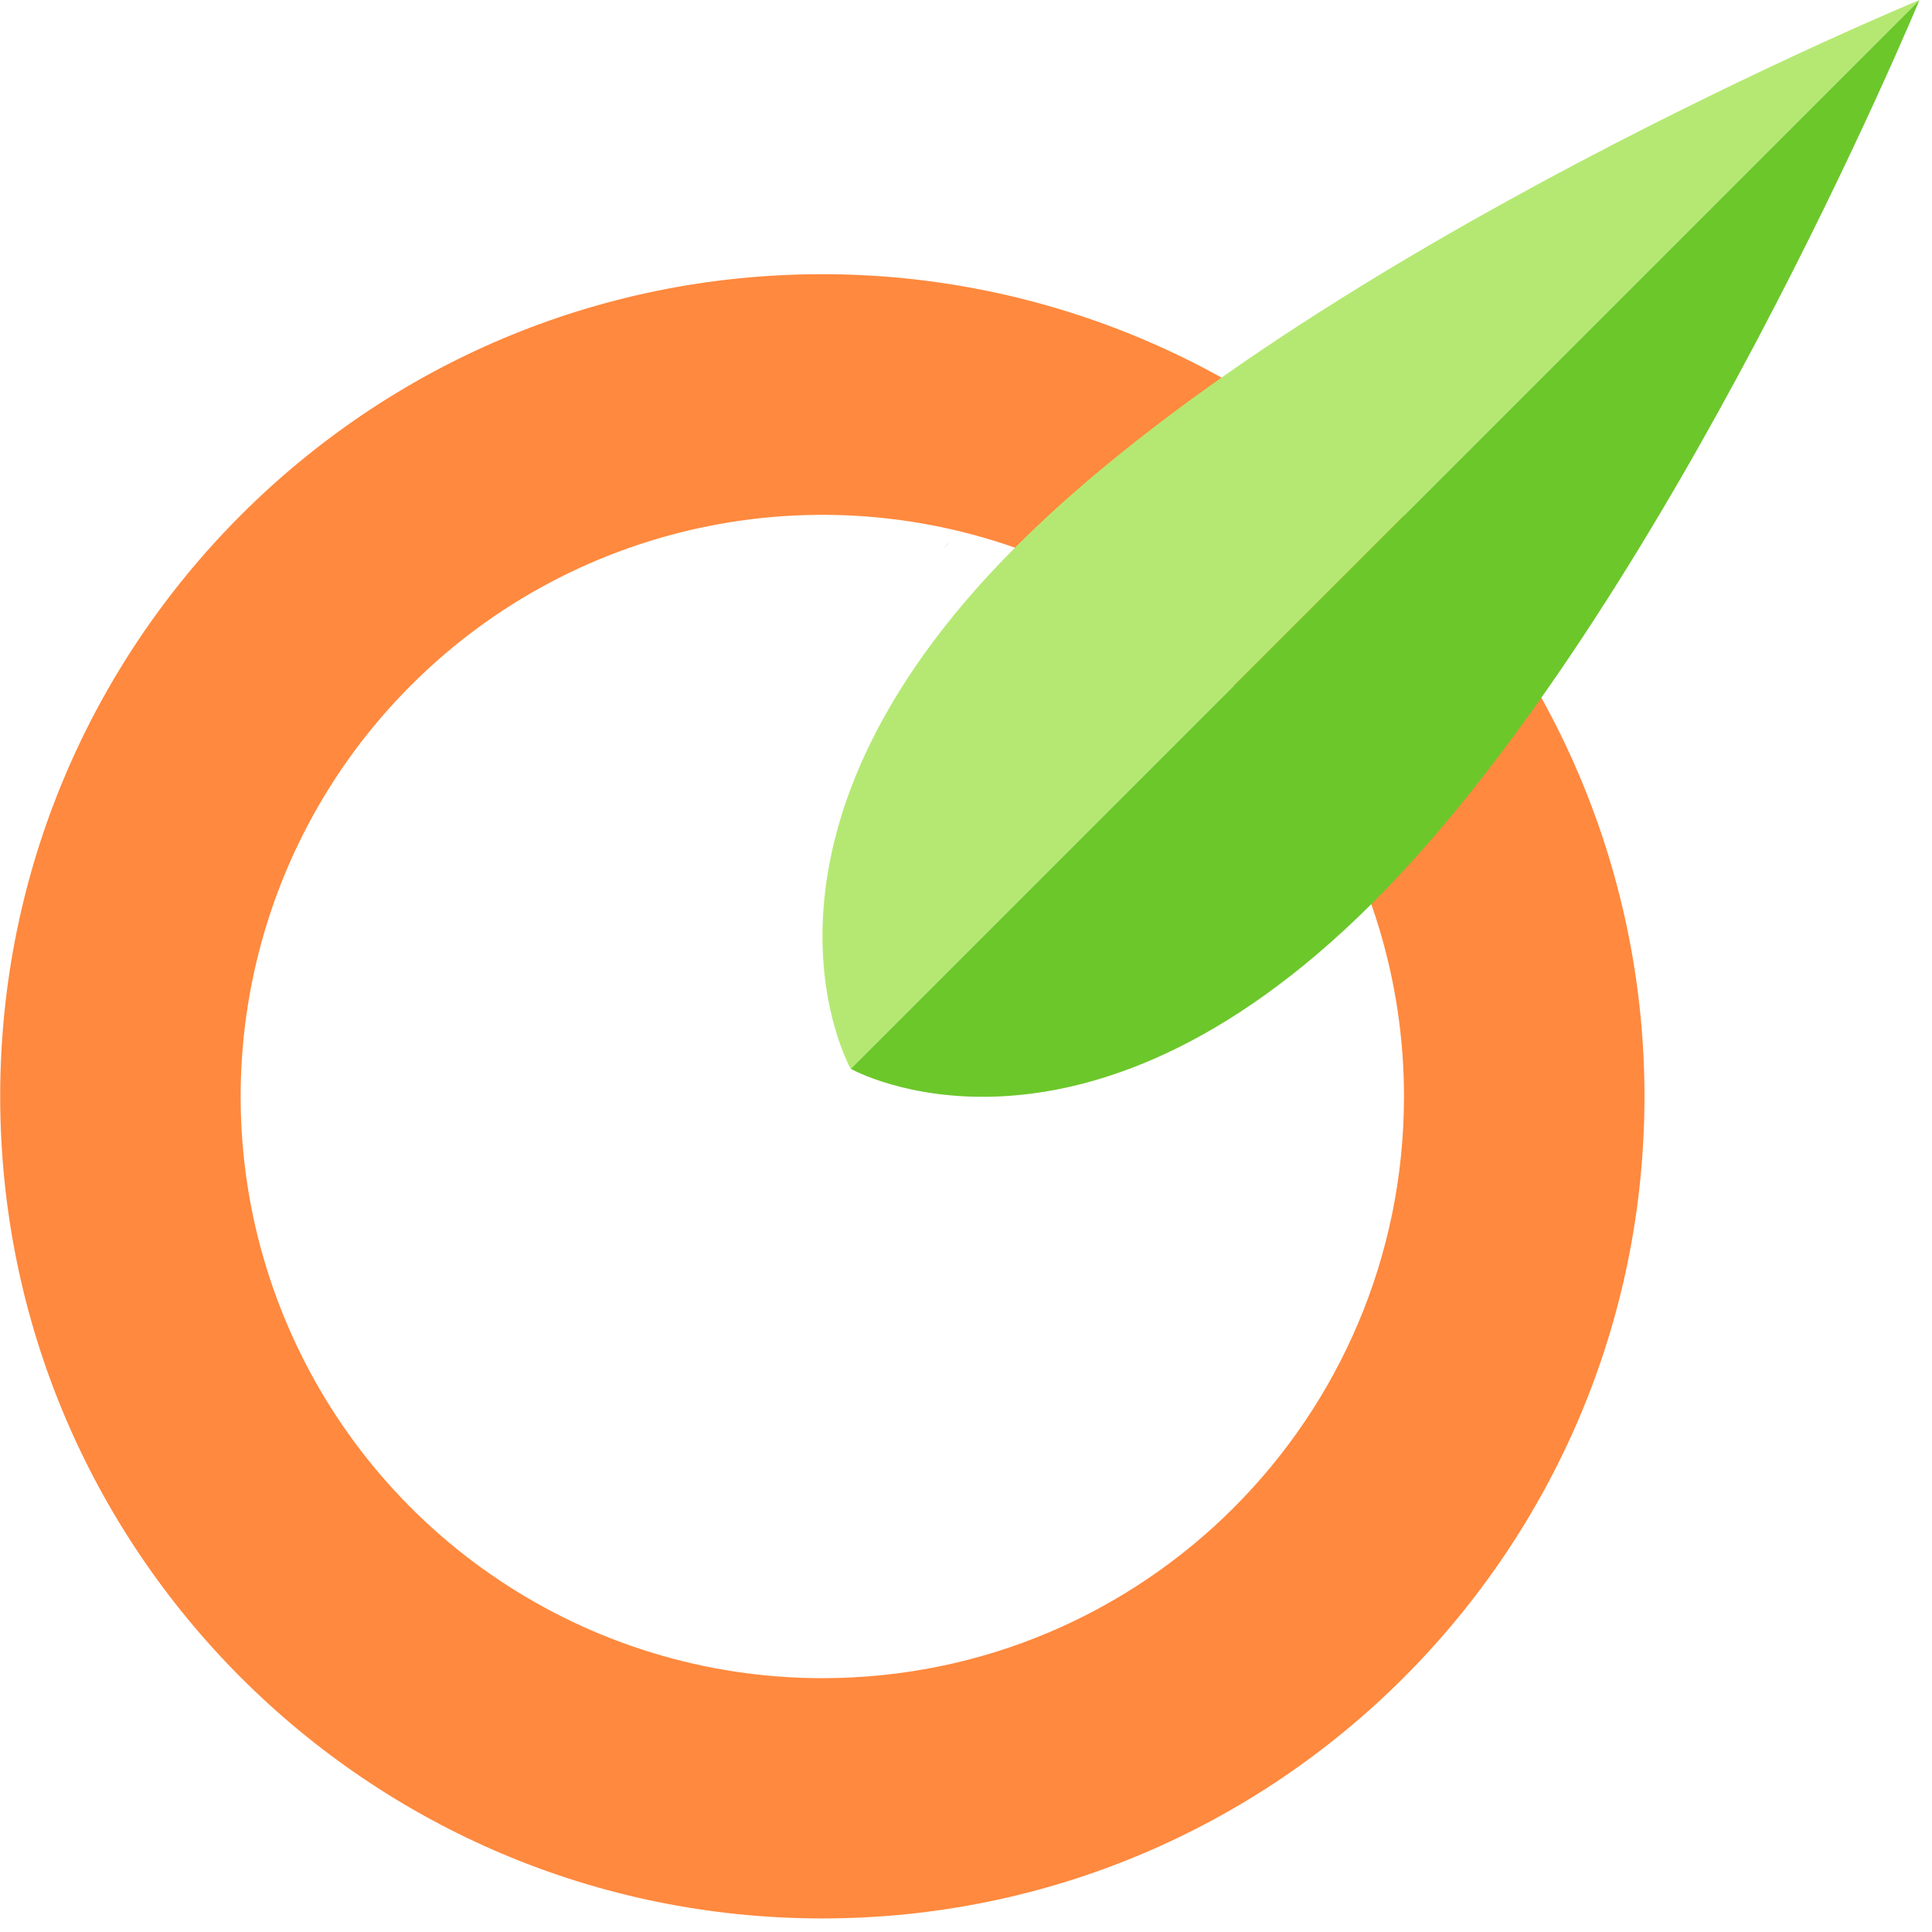 <svg xmlns="http://www.w3.org/2000/svg" width="50" height="50" viewBox="0 0 50 50">
  <defs>
    <linearGradient id="logo-a" x1="0%" x2="30%" y1="16%" y2="16%">
      <stop offset="0%" stop-color="#F1954C"/>
      <stop offset="50%" stop-color="#EB7007"/>
      <stop offset="100%" stop-color="#D15A18"/>
    </linearGradient>
  </defs>
  <g fill="none" fill-rule="evenodd">
    <path fill="url(#logo-a)" fill-rule="nonzero" d="M24.394,14.226 C24.456,14.163 24.512,14.094 24.581,14.032"/>
    <path fill="#FF893E" fill-rule="nonzero" d="M21.282,7.096 C9.531,7.096 0.005,16.622 0.005,28.372 C0.005,40.123 9.531,49.649 21.282,49.649 C33.033,49.649 42.559,40.123 42.559,28.372 C42.559,22.729 40.317,17.318 36.327,13.328 C32.337,9.337 26.925,7.096 21.282,7.096 Z M21.282,43.431 C15.193,43.431 9.704,39.763 7.374,34.137 C5.044,28.511 6.333,22.036 10.64,17.732 C14.946,13.427 21.421,12.14 27.046,14.472 C32.671,16.803 36.337,22.294 36.335,28.383 C36.332,36.695 29.593,43.431 21.282,43.431 Z"/>
    <path fill="#6CC72B" fill-rule="nonzero" d="M49.676,0 C49.676,0 43.16,15.729 35.527,23.362 C27.894,30.995 22.016,27.66 22.016,27.66"/>
    <path fill="#B5E873" fill-rule="nonzero" d="M49.676,0 C49.676,0 33.936,6.505 26.303,14.138 C18.67,21.771 22.016,27.66 22.016,27.66"/>
  </g>
</svg>
